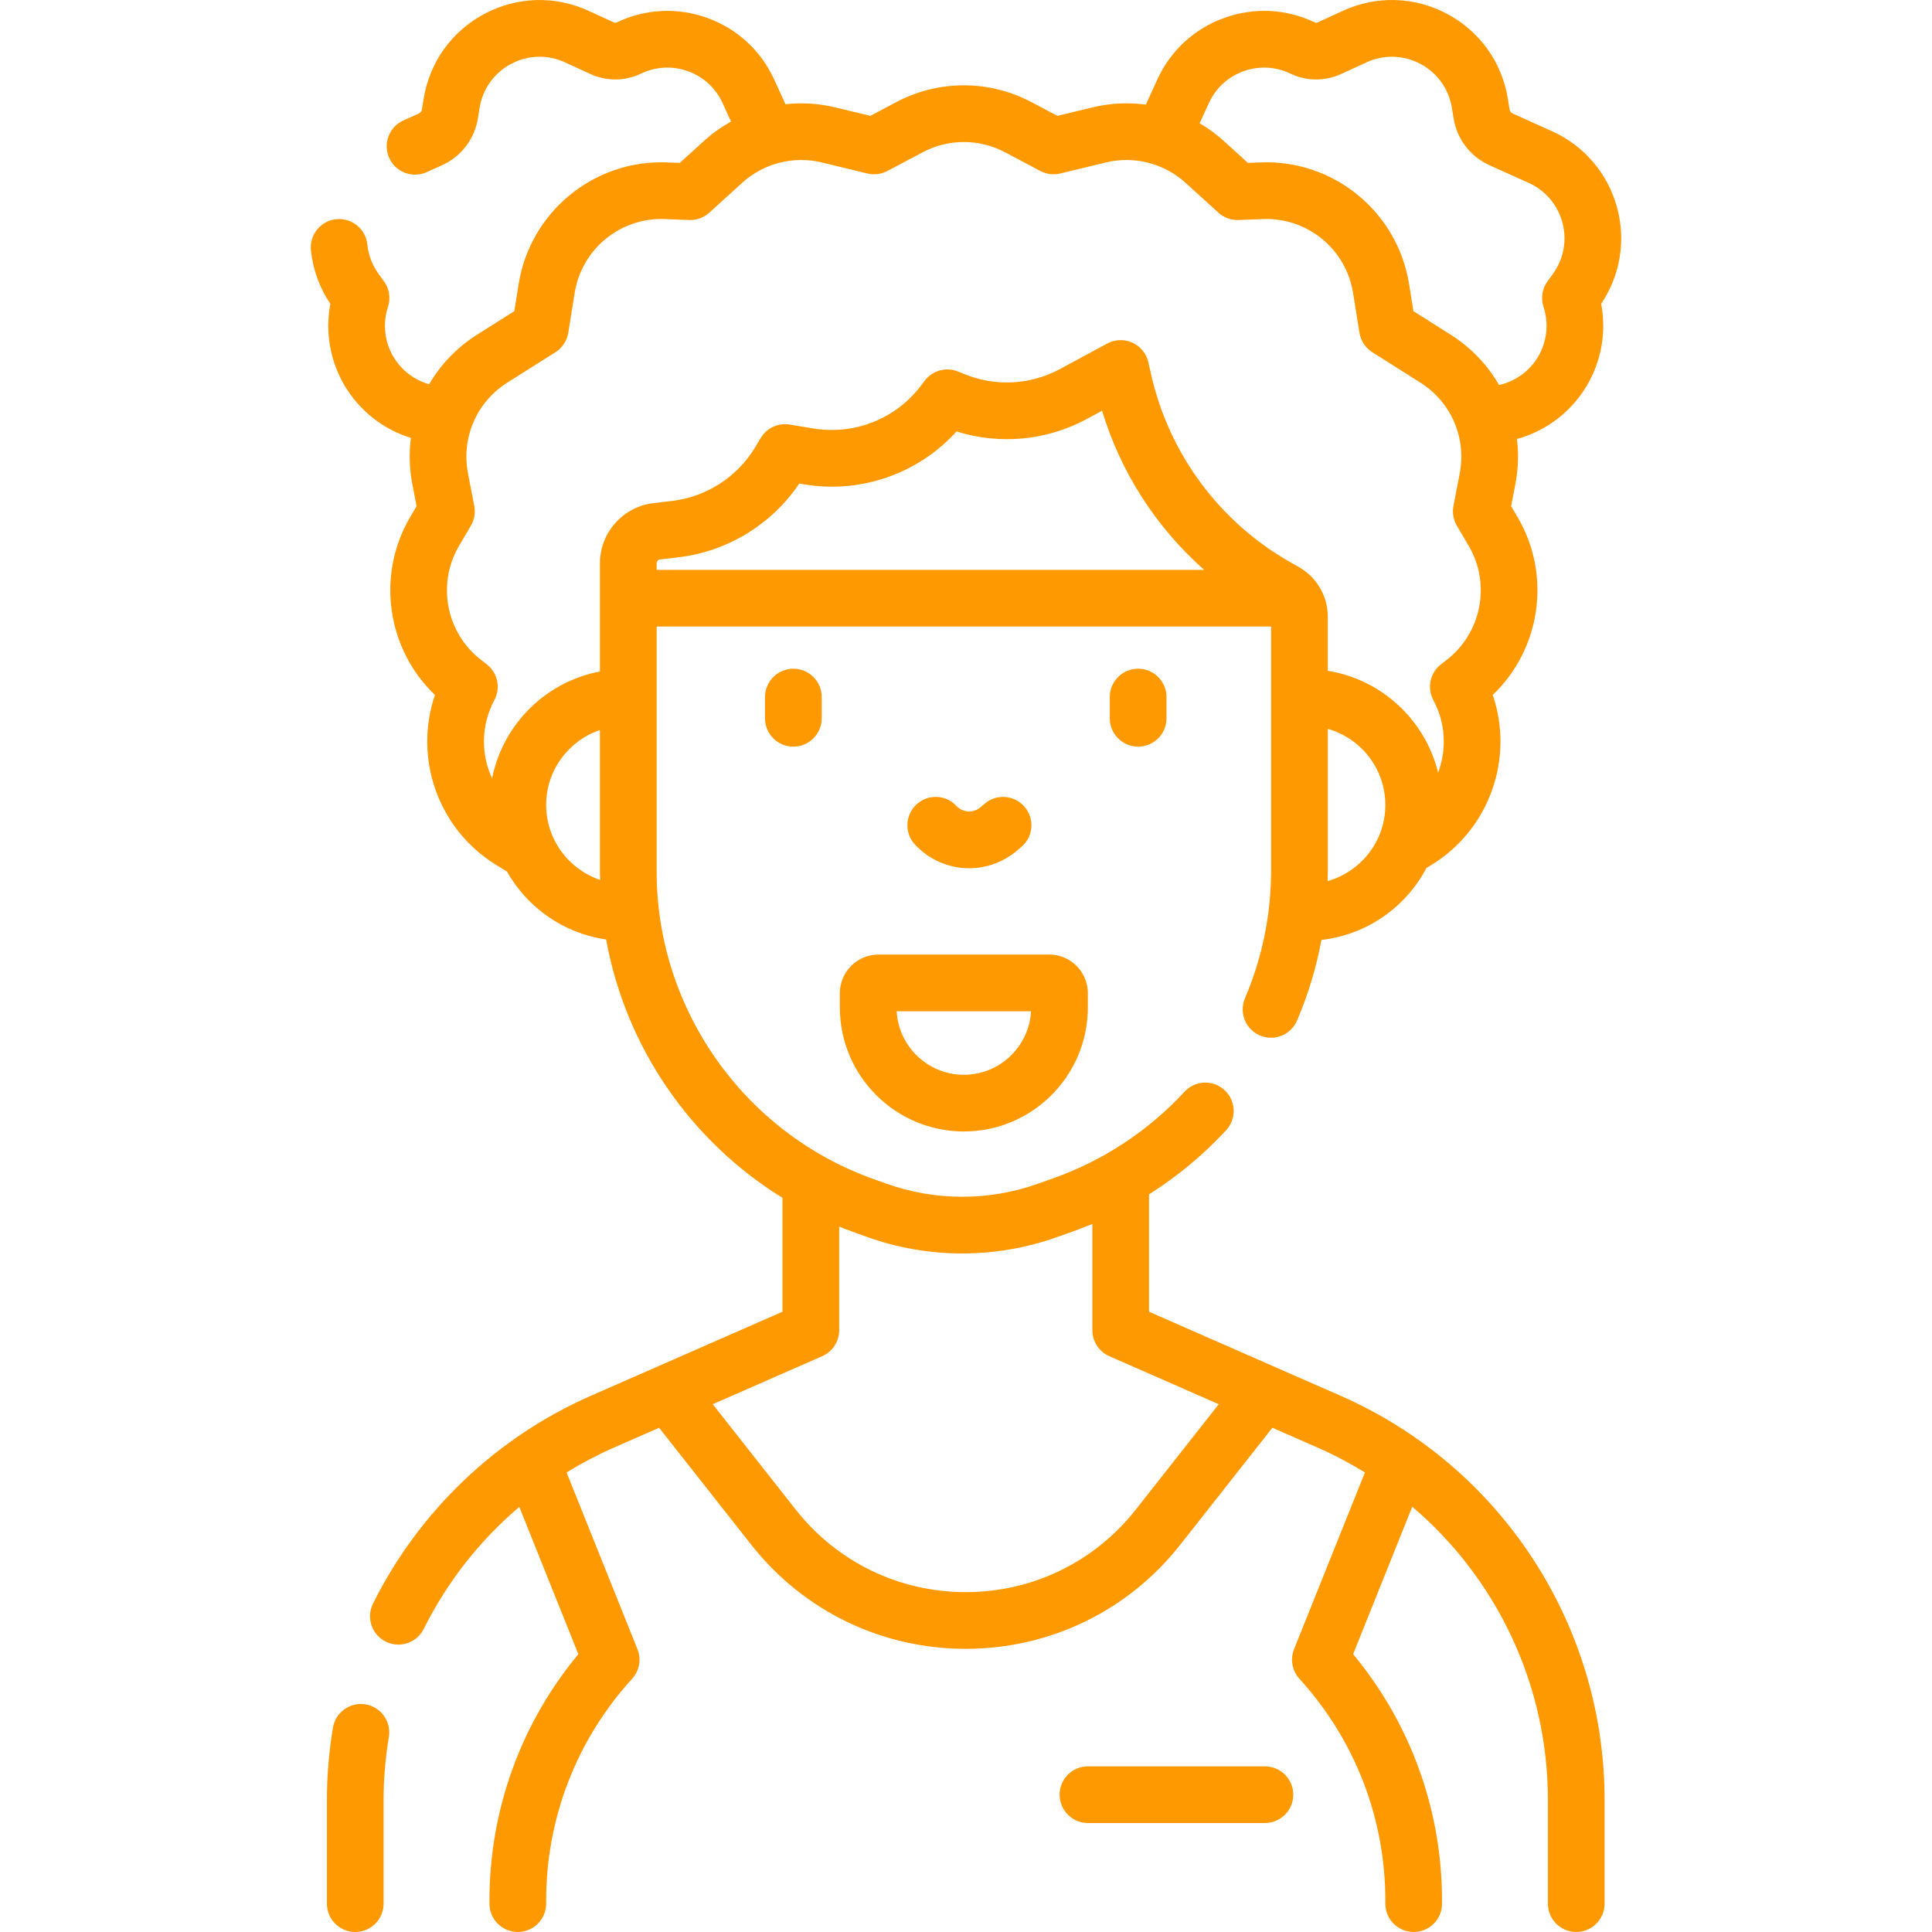 <svg width="62" height="62" viewBox="0 0 62 62" fill="none" xmlns="http://www.w3.org/2000/svg">
<g clip-path="url(#clip0)">
<path d="M11.73 54.695C11.233 54.614 10.766 54.948 10.684 55.444C10.556 56.216 10.491 56.996 10.491 57.762V61.09C10.491 61.593 10.898 62 11.4 62C11.903 62 12.31 61.593 12.31 61.09V57.762C12.31 57.095 12.367 56.415 12.479 55.742C12.561 55.246 12.225 54.777 11.73 54.695Z" fill="#FF9902"/>
<path d="M43.019 44.791L36.874 42.095V38.328C37.783 37.753 38.619 37.061 39.349 36.268C39.69 35.899 39.667 35.324 39.297 34.983C38.928 34.642 38.353 34.666 38.012 35.035C36.862 36.282 35.41 37.241 33.814 37.807L33.298 37.99C31.728 38.547 30 38.544 28.433 37.98L28.008 37.828C23.859 36.337 21.072 32.373 21.072 27.964V20.106H40.791V27.929C40.791 29.346 40.509 30.728 39.952 32.035C39.755 32.497 39.969 33.032 40.431 33.229C40.894 33.426 41.428 33.211 41.625 32.749C41.982 31.911 42.243 31.047 42.406 30.163C43.871 29.999 45.118 29.106 45.776 27.856L45.945 27.752C47.814 26.602 48.593 24.318 47.904 22.302C49.443 20.834 49.799 18.463 48.7 16.594L48.494 16.244L48.63 15.54C48.724 15.051 48.739 14.562 48.681 14.088C49.614 13.831 50.417 13.225 50.917 12.386C51.393 11.589 51.555 10.651 51.383 9.75C51.99 8.849 52.179 7.74 51.9 6.684C51.608 5.58 50.843 4.677 49.802 4.209L48.548 3.645C48.492 3.62 48.453 3.569 48.443 3.509L48.389 3.17C48.199 1.998 47.489 1.005 46.441 0.446C45.393 -0.112 44.173 -0.148 43.094 0.347L42.281 0.721C42.253 0.734 42.221 0.733 42.194 0.72C41.275 0.28 40.24 0.229 39.281 0.577C38.322 0.925 37.561 1.627 37.138 2.555L36.771 3.358C36.208 3.282 35.628 3.308 35.059 3.446L33.933 3.718L33.106 3.28C31.744 2.557 30.118 2.557 28.757 3.28L27.93 3.718L26.804 3.446C26.273 3.318 25.734 3.287 25.207 3.345L24.846 2.555C24.423 1.627 23.661 0.925 22.703 0.577C21.744 0.229 20.709 0.28 19.79 0.72C19.762 0.733 19.73 0.734 19.703 0.721L18.89 0.348C17.811 -0.148 16.591 -0.112 15.543 0.446C14.495 1.005 13.785 1.998 13.595 3.17L13.54 3.509C13.531 3.569 13.492 3.62 13.436 3.645L12.946 3.865C12.488 4.071 12.284 4.61 12.49 5.068C12.641 5.405 12.973 5.605 13.32 5.605C13.445 5.605 13.572 5.579 13.693 5.524L14.183 5.304C14.797 5.028 15.228 4.465 15.336 3.8L15.391 3.461C15.489 2.854 15.857 2.341 16.399 2.052C16.941 1.763 17.572 1.744 18.13 2.001L18.943 2.374C19.463 2.613 20.058 2.609 20.575 2.361C21.051 2.134 21.586 2.107 22.082 2.287C22.578 2.467 22.972 2.831 23.191 3.311L23.46 3.901C23.152 4.072 22.86 4.278 22.593 4.521L21.815 5.228L21.404 5.212C19.061 5.12 17.014 6.8 16.644 9.116L16.505 9.985L15.309 10.741C14.659 11.152 14.139 11.7 13.772 12.331C13.295 12.196 12.885 11.884 12.629 11.455C12.339 10.97 12.275 10.383 12.451 9.847C12.543 9.568 12.494 9.262 12.321 9.026L12.155 8.798C11.947 8.514 11.824 8.194 11.789 7.847C11.738 7.348 11.291 6.984 10.792 7.034C10.292 7.085 9.928 7.531 9.978 8.031C10.04 8.645 10.255 9.237 10.601 9.75C10.429 10.651 10.591 11.589 11.067 12.387C11.546 13.19 12.303 13.78 13.186 14.054C13.123 14.539 13.136 15.04 13.233 15.541L13.368 16.244L13.162 16.595C12.064 18.464 12.42 20.834 13.958 22.302C13.27 24.318 14.048 26.602 15.917 27.753L16.269 27.969C16.922 29.124 18.085 29.953 19.451 30.148C20.074 33.585 22.144 36.61 25.11 38.439V42.095L18.964 44.791C15.93 46.123 13.446 48.492 11.97 51.463C11.747 51.913 11.93 52.459 12.38 52.682C12.51 52.747 12.649 52.777 12.784 52.777C13.119 52.777 13.441 52.592 13.6 52.272C14.349 50.764 15.398 49.435 16.665 48.358L18.56 53.084C16.716 55.304 15.707 58.088 15.707 60.988V61.09C15.707 61.593 16.114 62 16.617 62C17.119 62 17.527 61.593 17.527 61.09V60.988C17.527 58.35 18.506 55.824 20.284 53.875C20.519 53.617 20.586 53.247 20.456 52.923L18.182 47.253C18.666 46.955 19.171 46.688 19.695 46.458L21.152 45.819L24.108 49.572C25.78 51.695 28.289 52.913 30.992 52.913C33.695 52.913 36.204 51.695 37.876 49.572L40.832 45.818L42.288 46.457C42.816 46.689 43.32 46.956 43.802 47.252L41.528 52.923C41.398 53.247 41.465 53.617 41.7 53.875C43.478 55.824 44.457 58.35 44.457 60.988V61.09C44.457 61.593 44.864 62 45.367 62C45.869 62 46.276 61.593 46.276 61.09V60.988C46.276 58.088 45.267 55.304 43.423 53.084L45.321 48.353C48.037 50.661 49.674 54.081 49.674 57.762V61.09C49.674 61.593 50.081 62 50.583 62C51.086 62 51.493 61.593 51.493 61.09V57.762C51.493 52.141 48.167 47.05 43.019 44.791ZM21.072 18.287V18.079C21.072 18.015 21.12 17.96 21.184 17.953L21.787 17.882C23.35 17.697 24.774 16.82 25.649 15.519L25.817 15.546C27.642 15.845 29.47 15.198 30.697 13.846C32.087 14.282 33.592 14.141 34.885 13.442L35.367 13.181C35.963 15.159 37.106 16.928 38.641 18.287H21.072ZM42.605 28.275C42.608 28.16 42.611 28.044 42.611 27.929V23.39C43.675 23.693 44.457 24.671 44.457 25.832C44.457 26.994 43.672 27.974 42.605 28.275ZM38.793 3.311C39.012 2.831 39.406 2.467 39.902 2.287C40.398 2.107 40.933 2.134 41.409 2.361C41.926 2.609 42.52 2.613 43.041 2.374L43.854 2.001C44.412 1.744 45.043 1.763 45.585 2.052C46.127 2.341 46.494 2.854 46.593 3.461L46.648 3.8C46.755 4.465 47.187 5.027 47.801 5.304L49.055 5.868C49.594 6.11 49.99 6.577 50.141 7.148C50.292 7.72 50.178 8.321 49.829 8.798L49.663 9.025C49.49 9.262 49.441 9.568 49.533 9.847C49.709 10.383 49.644 10.969 49.355 11.454C49.08 11.915 48.627 12.239 48.106 12.356C47.738 11.714 47.212 11.157 46.554 10.741L45.358 9.984L45.219 9.115C44.848 6.8 42.799 5.118 40.458 5.212L40.048 5.228L39.27 4.521C39.031 4.304 38.771 4.116 38.498 3.956L38.793 3.311ZM15.619 21.317L15.44 21.179C14.317 20.313 14.012 18.739 14.731 17.517L15.111 16.87C15.223 16.68 15.262 16.454 15.22 16.237L15.019 15.196C14.798 14.048 15.293 12.903 16.282 12.278L17.825 11.303C18.045 11.163 18.195 10.935 18.237 10.677L18.441 9.403C18.666 7.995 19.904 6.974 21.335 7.03L22.116 7.06C22.354 7.07 22.587 6.985 22.763 6.825L23.816 5.868C24.509 5.238 25.466 4.994 26.376 5.214L27.837 5.568C28.054 5.62 28.281 5.591 28.478 5.487L29.609 4.887C30.437 4.448 31.425 4.448 32.253 4.887L33.385 5.487C33.581 5.591 33.809 5.62 34.025 5.568L35.487 5.214C36.396 4.994 37.354 5.238 38.047 5.868L39.1 6.825C39.276 6.985 39.508 7.07 39.746 7.06L40.528 7.03C41.958 6.975 43.197 7.995 43.422 9.403L43.626 10.677C43.667 10.935 43.817 11.163 44.038 11.303L45.581 12.278C46.569 12.903 47.065 14.048 46.843 15.196L46.643 16.237C46.601 16.454 46.64 16.68 46.752 16.87L47.132 17.517C47.85 18.739 47.545 20.313 46.423 21.179L46.244 21.317C45.892 21.589 45.788 22.076 45.998 22.468C46.396 23.21 46.428 24.057 46.151 24.794C45.738 23.109 44.344 21.806 42.61 21.527V19.788C42.61 19.136 42.259 18.529 41.693 18.204L41.365 18.017C39.131 16.736 37.522 14.562 36.949 12.051L36.851 11.622C36.788 11.345 36.599 11.113 36.34 10.996C36.081 10.878 35.782 10.889 35.532 11.024L34.02 11.841C33.079 12.349 31.97 12.413 30.976 12.016L30.738 11.921C30.358 11.768 29.923 11.89 29.675 12.216L29.558 12.372C28.751 13.438 27.43 13.966 26.11 13.751L25.34 13.624C24.973 13.564 24.605 13.734 24.413 14.054L24.233 14.354C23.665 15.302 22.67 15.945 21.573 16.075L20.97 16.146C19.991 16.262 19.252 17.093 19.252 18.079V21.549C17.512 21.879 16.135 23.246 15.791 24.981C15.433 24.203 15.432 23.274 15.864 22.468C16.075 22.076 15.971 21.589 15.619 21.317ZM17.527 25.832C17.527 24.716 18.25 23.768 19.252 23.427V27.964C19.252 28.055 19.256 28.146 19.258 28.238C18.253 27.898 17.527 26.949 17.527 25.832ZM36.447 48.446C35.122 50.128 33.134 51.093 30.992 51.093C28.85 51.093 26.862 50.128 25.537 48.446L22.873 45.063L26.385 43.522C26.716 43.377 26.93 43.05 26.93 42.689V39.362C27.082 39.424 27.237 39.484 27.393 39.54L27.818 39.693C28.805 40.047 29.842 40.225 30.88 40.225C31.905 40.225 32.93 40.051 33.906 39.705L34.422 39.522C34.635 39.446 34.846 39.364 35.055 39.277V42.689C35.055 43.05 35.268 43.377 35.599 43.522L39.111 45.063L36.447 48.446Z" fill="#FF9902"/>
<path d="M26.952 31.87V32.331C26.952 34.525 28.737 36.31 30.931 36.31C33.126 36.31 34.91 34.525 34.91 32.331V31.87C34.91 31.188 34.356 30.633 33.674 30.633H28.189C27.507 30.633 26.952 31.188 26.952 31.87ZM33.087 32.453C33.024 33.587 32.081 34.491 30.931 34.491C29.781 34.491 28.838 33.587 28.775 32.453H33.087Z" fill="#FF9902"/>
<path d="M35.614 22.369V23.051C35.614 23.554 36.022 23.961 36.524 23.961C37.027 23.961 37.434 23.554 37.434 23.051V22.369C37.434 21.867 37.027 21.46 36.524 21.46C36.022 21.46 35.614 21.867 35.614 22.369Z" fill="#FF9902"/>
<path d="M32.643 27.292L32.78 27.175C33.162 26.849 33.208 26.275 32.881 25.893C32.555 25.511 31.981 25.465 31.599 25.792L31.462 25.908C31.235 26.102 30.898 26.083 30.695 25.864C30.353 25.496 29.778 25.475 29.41 25.817C29.042 26.159 29.02 26.735 29.362 27.103C29.831 27.606 30.465 27.863 31.102 27.863C31.647 27.863 32.196 27.674 32.643 27.292Z" fill="#FF9902"/>
<path d="M24.55 22.369V23.051C24.55 23.554 24.957 23.961 25.46 23.961C25.962 23.961 26.37 23.554 26.37 23.051V22.369C26.37 21.867 25.962 21.46 25.46 21.46C24.957 21.46 24.55 21.867 24.55 22.369Z" fill="#FF9902"/>
<path d="M40.592 56.684H34.914C34.411 56.684 34.004 57.091 34.004 57.593C34.004 58.096 34.411 58.503 34.914 58.503H40.592C41.094 58.503 41.502 58.096 41.502 57.593C41.502 57.091 41.094 56.684 40.592 56.684Z" fill="#FF9902"/>
</g>
<defs>
<clipPath id="clip0">
<rect width="62" height="62" fill="white"/>
</clipPath>
</defs>
</svg>
